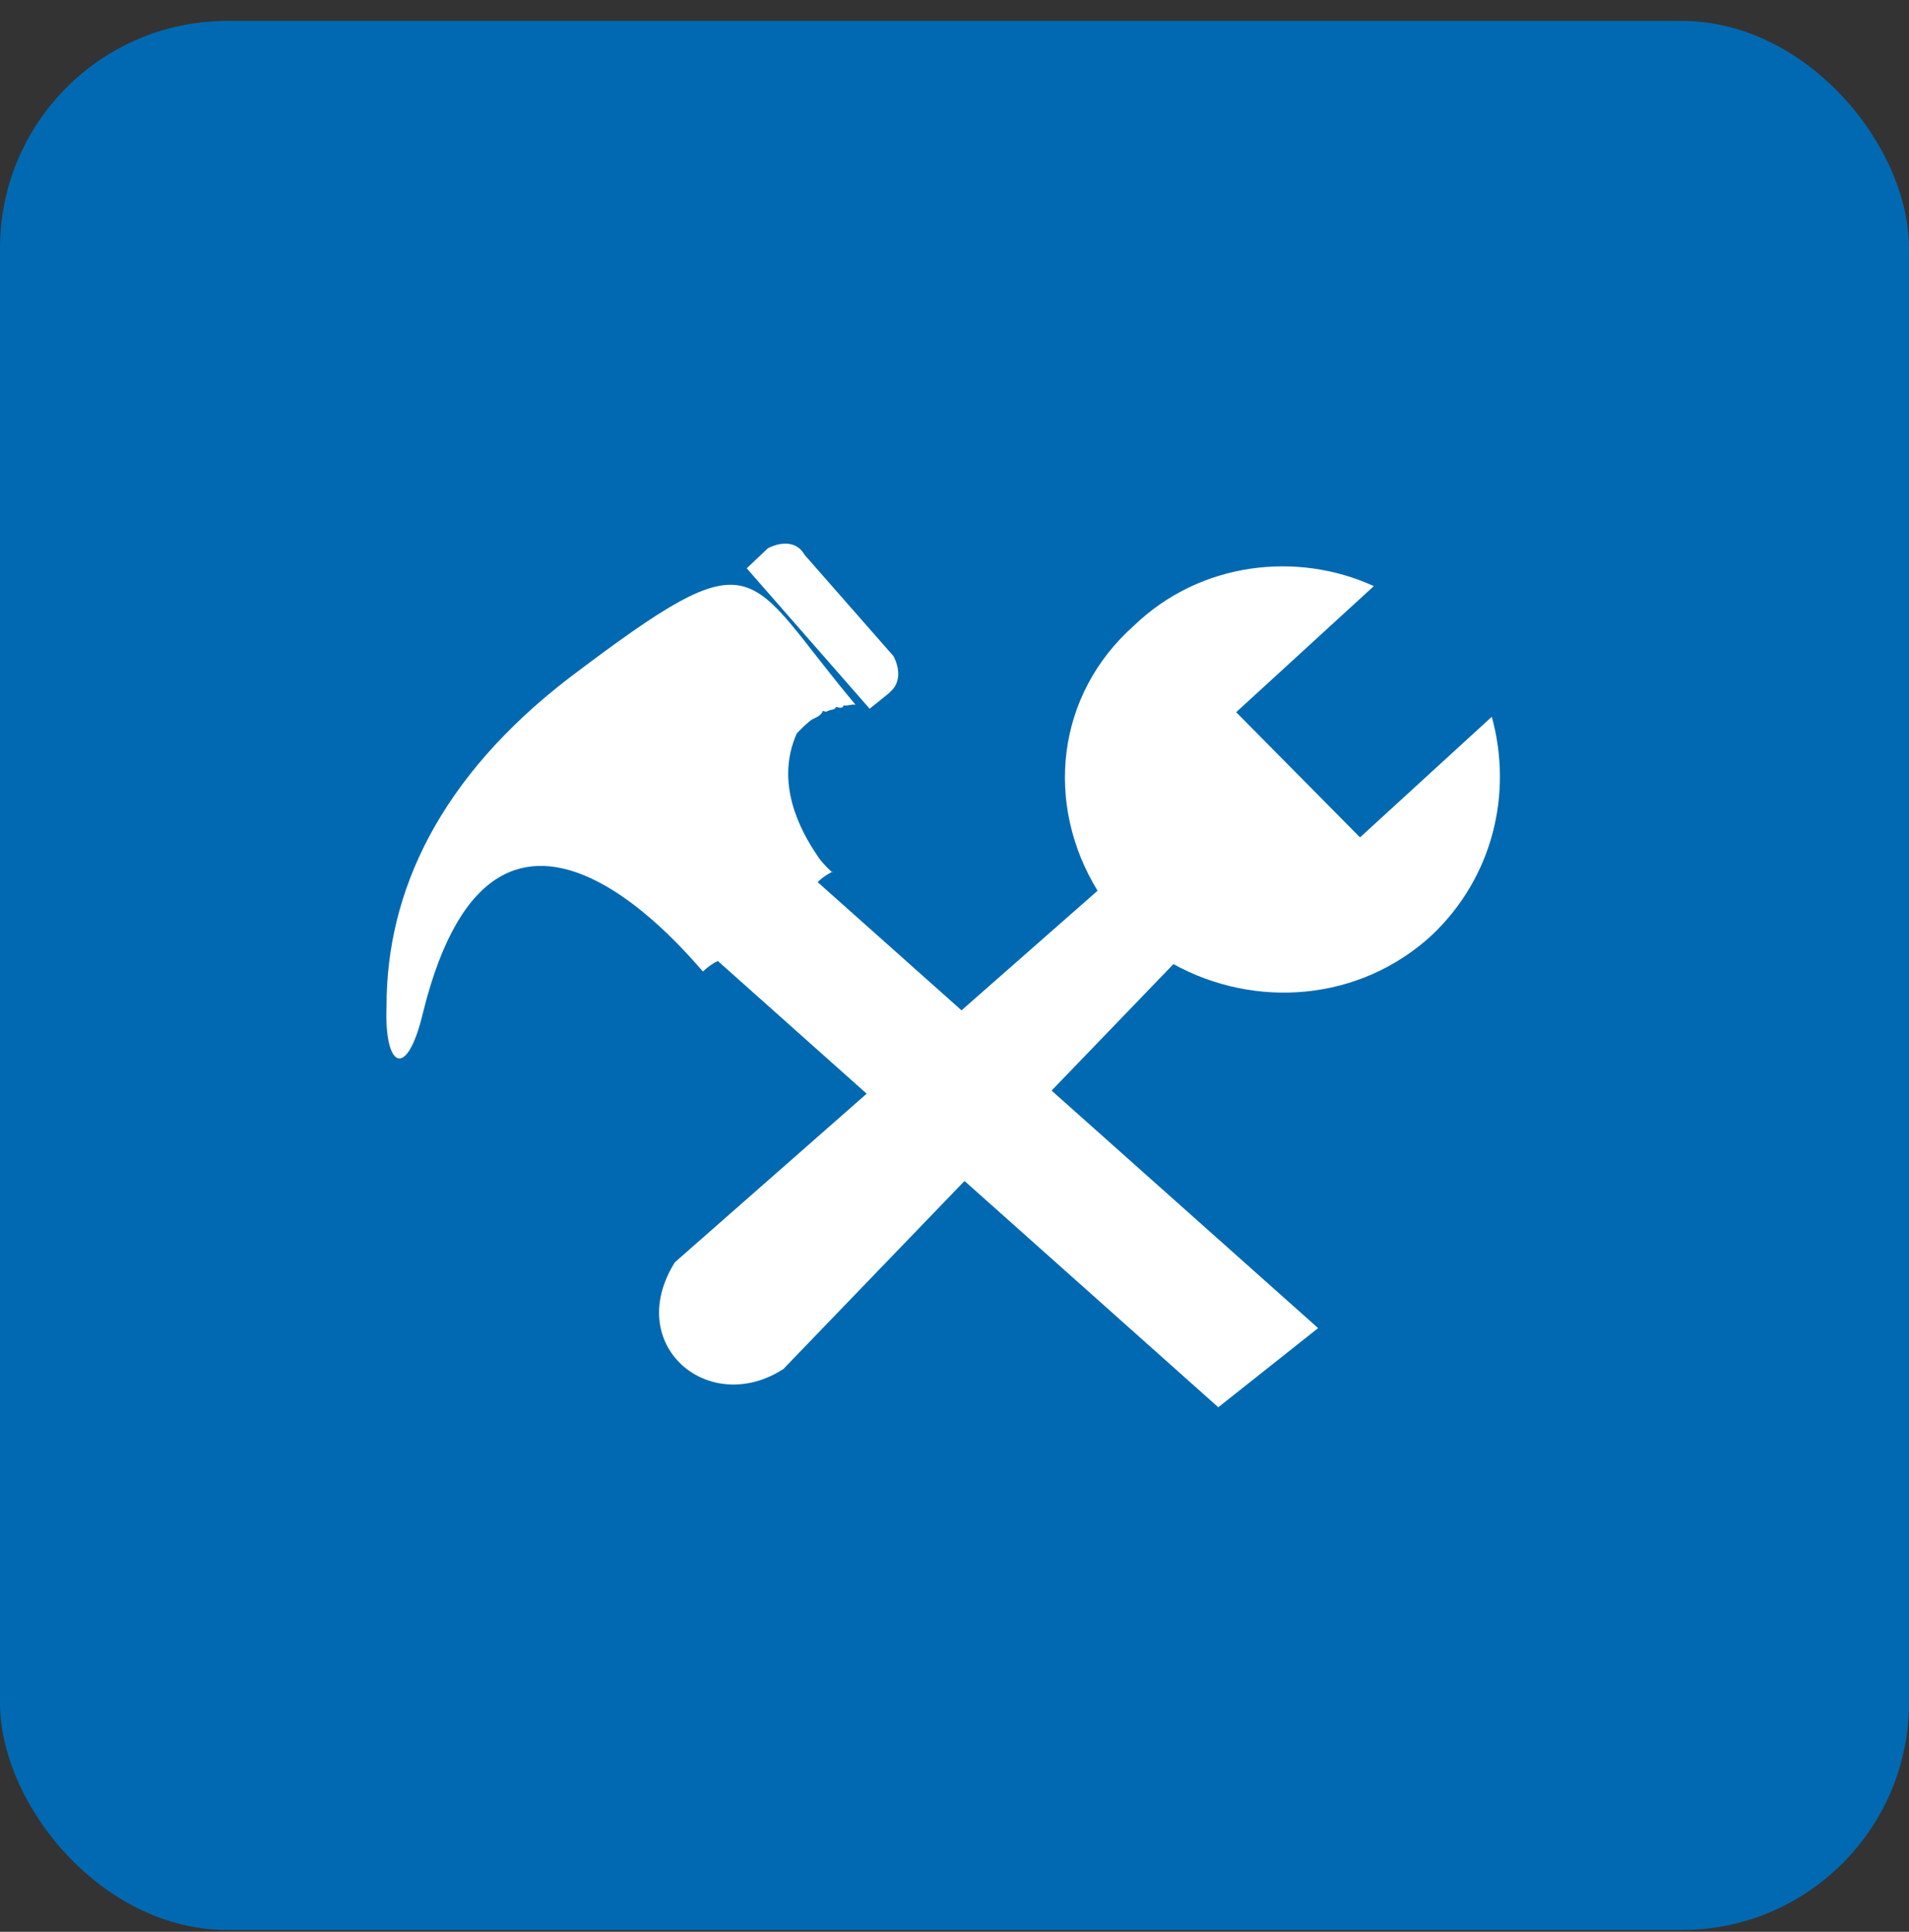 <svg width="84" height="85" viewBox="0 0 84 85" fill="none" xmlns="http://www.w3.org/2000/svg">
<rect x="0" y="0" width="84" height="85" fill="#333333" stroke="none"/>
<rect y="0.92" width="84" height="84" rx="10" fill="#0069B1"/>
<path d="M65.639 31.526C66.577 34.928 65.68 38.599 63.017 41.137C59.83 44.08 55.222 44.404 51.634 42.42L34.469 60.238C31.186 62.357 27.419 59.185 29.695 55.541L48.295 39.193C45.949 35.36 46.474 30.568 49.895 27.53C52.821 24.709 57.098 24.25 60.451 25.789L54.394 31.337L59.844 36.845L65.639 31.54V31.526Z" fill="white"/>
<path d="M39.157 30.453C39.609 30.087 39.623 29.45 39.312 28.867L35.4 24.409C35.089 23.84 34.425 23.799 33.789 24.124L32.857 25.005L38.267 31.185L39.157 30.466V30.453ZM36.374 31.307C36.572 31.198 36.742 31.252 36.784 31.103C36.939 31.144 37.081 31.185 37.123 31.036C37.278 31.076 37.49 30.968 37.646 31.009C32.674 25.1 33.535 23.406 25.06 29.816C19.339 34.207 17.009 39.234 17.009 44.248C16.896 46.986 17.899 47.582 18.619 44.533C21.924 31.212 30.795 42.704 30.936 42.744C30.936 42.744 31.176 42.487 31.586 42.283L53.607 61.92L58 58.437L35.979 38.814C36.219 38.557 36.629 38.353 36.629 38.353C36.742 38.543 36.092 37.879 35.993 37.69C35.174 36.497 34.1 34.423 35.061 32.269C35.315 32.011 35.569 31.754 35.753 31.645C35.965 31.551 36.163 31.442 36.205 31.279L36.36 31.32L36.374 31.307Z" fill="white"/>
</svg>